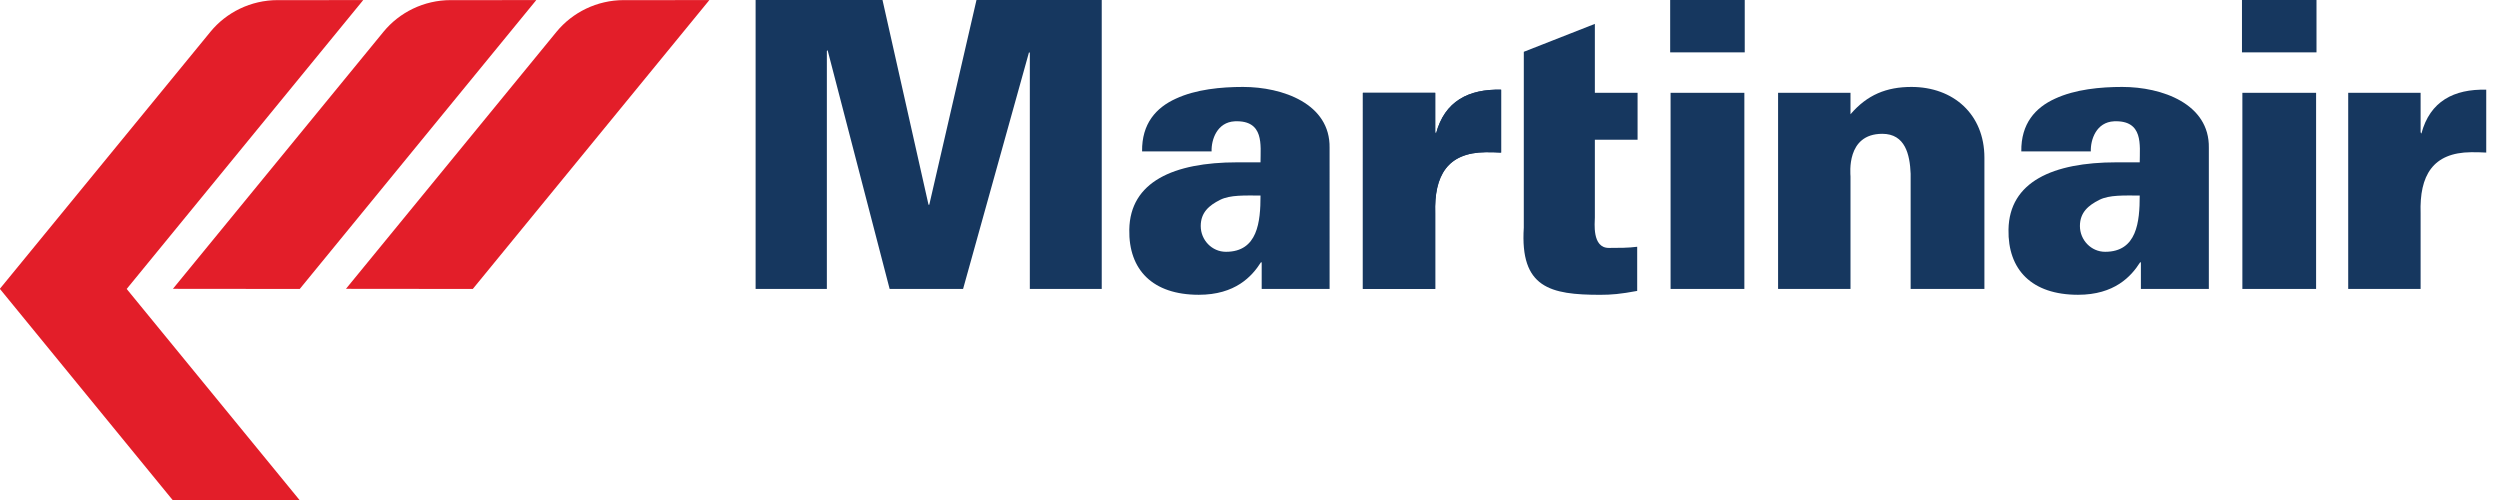 <svg width="160" height="32" viewBox="0 0 160 32" fill="none" xmlns="http://www.w3.org/2000/svg">
<path d="M65.909 18.492V3.388L65.858 3.34L61.637 18.492H56.937L52.967 3.213L52.919 3.264V18.492H48.359V0H56.48L59.425 13.103H59.474L62.495 0H70.511V18.492H65.909Z" fill="#16375F"/>
<path d="M78.461 16.115C80.497 16.115 80.673 14.191 80.673 12.514C79.678 12.514 78.735 12.464 78.088 12.79C77.392 13.139 76.847 13.588 76.847 14.465C76.847 15.367 77.566 16.115 78.461 16.115ZM85.094 18.492H80.748V16.791H80.697C80.125 17.691 79.058 18.866 76.721 18.866C73.764 18.866 72.225 17.265 72.275 14.691C72.324 11.64 75.106 10.389 79.181 10.389H80.673C80.673 9.289 80.921 7.69 79.032 7.763C77.891 7.815 77.517 8.94 77.542 9.689H73.094C73.068 7.913 73.988 6.889 75.255 6.314C76.547 5.713 78.162 5.564 79.553 5.564C82.087 5.564 85.144 6.639 85.093 9.464L85.094 18.492Z" fill="#16375F"/>
<path d="M134.73 16.115C136.769 16.115 136.942 14.191 136.942 12.514C135.948 12.514 135.006 12.464 134.359 12.79C133.663 13.139 133.115 13.588 133.115 14.465C133.115 15.367 133.836 16.115 134.73 16.115ZM141.366 18.492H137.017V16.791H136.966C136.395 17.691 135.326 18.866 132.993 18.866C130.035 18.866 128.495 17.265 128.544 14.691C128.594 11.64 131.377 10.389 135.452 10.389H136.943C136.943 9.289 137.192 7.69 135.302 7.763C134.159 7.815 133.788 8.94 133.812 9.689H129.364C129.339 7.913 130.259 6.889 131.525 6.314C132.818 5.713 134.433 5.564 135.826 5.564C138.359 5.564 141.417 6.639 141.366 9.464V18.492Z" fill="#16375F"/>
<path d="M87.224 5.94H91.855V8.466L91.906 8.552C92.452 6.477 93.993 5.688 96.08 5.74V9.765C95.732 9.742 95.409 9.742 95.085 9.742C92.625 9.765 91.782 11.241 91.854 13.641V18.493H87.223L87.224 5.94Z" fill="#16375F"/>
<path d="M150.285 5.94H154.919V8.466L154.968 8.552C155.515 6.477 157.056 5.688 159.119 5.74V9.765C158.794 9.742 158.471 9.742 158.148 9.742C155.688 9.765 154.842 11.241 154.919 13.641V18.493H150.285V5.94Z" fill="#16375F"/>
<path d="M87.223 5.94H91.854V8.466L91.905 8.552C92.451 6.477 93.992 5.688 96.056 5.74V9.765C95.731 9.742 95.408 9.742 95.085 9.742C92.625 9.765 91.782 11.241 91.854 13.641V18.493H87.223V5.94Z" fill="#16375F"/>
<path d="M97.524 3.315L102.071 1.529V5.939H104.805V8.941H102.071V13.916C102.071 14.243 101.872 15.867 102.966 15.867C103.588 15.867 104.232 15.867 104.78 15.793V18.619C103.712 18.819 103.114 18.868 102.419 18.868C99.212 18.868 97.275 18.42 97.523 14.567L97.524 3.315Z" fill="#16375F"/>
<path d="M106.891 0H111.663V3.351H106.891V0ZM106.917 5.94H111.639V18.492H106.917V5.94Z" fill="#16375F"/>
<path d="M113.797 5.939H118.432V7.313C119.5 6.064 120.741 5.564 122.332 5.564C125.015 5.564 127.002 7.313 127.002 10.09V18.492H122.281V11.116C122.231 9.889 121.934 8.564 120.467 8.564C118.134 8.564 118.432 11.14 118.432 11.29V18.492H113.797V5.939Z" fill="#16375F"/>
<path d="M143.486 0H148.256V3.351H143.486V0ZM143.512 5.94H148.23V18.492H143.512V5.94Z" fill="#16375F"/>
<path d="M-0.01 18.485L11.047 32H19.169L8.108 18.493L23.245 0.006L17.771 0.007C16.048 0.007 14.484 0.795 13.471 2.031L-0.01 18.485Z" fill="#E31E29"/>
<path d="M19.184 18.493L34.321 0.006L28.848 0.007C27.125 0.007 25.561 0.795 24.547 2.03L11.066 18.485L19.184 18.493Z" fill="#E31E29"/>
<path d="M30.259 18.493L45.398 0.006L39.924 0.007C38.203 0.007 36.637 0.795 35.621 2.03L22.141 18.485L30.259 18.493Z" fill="#E31E29"/>
</svg>
